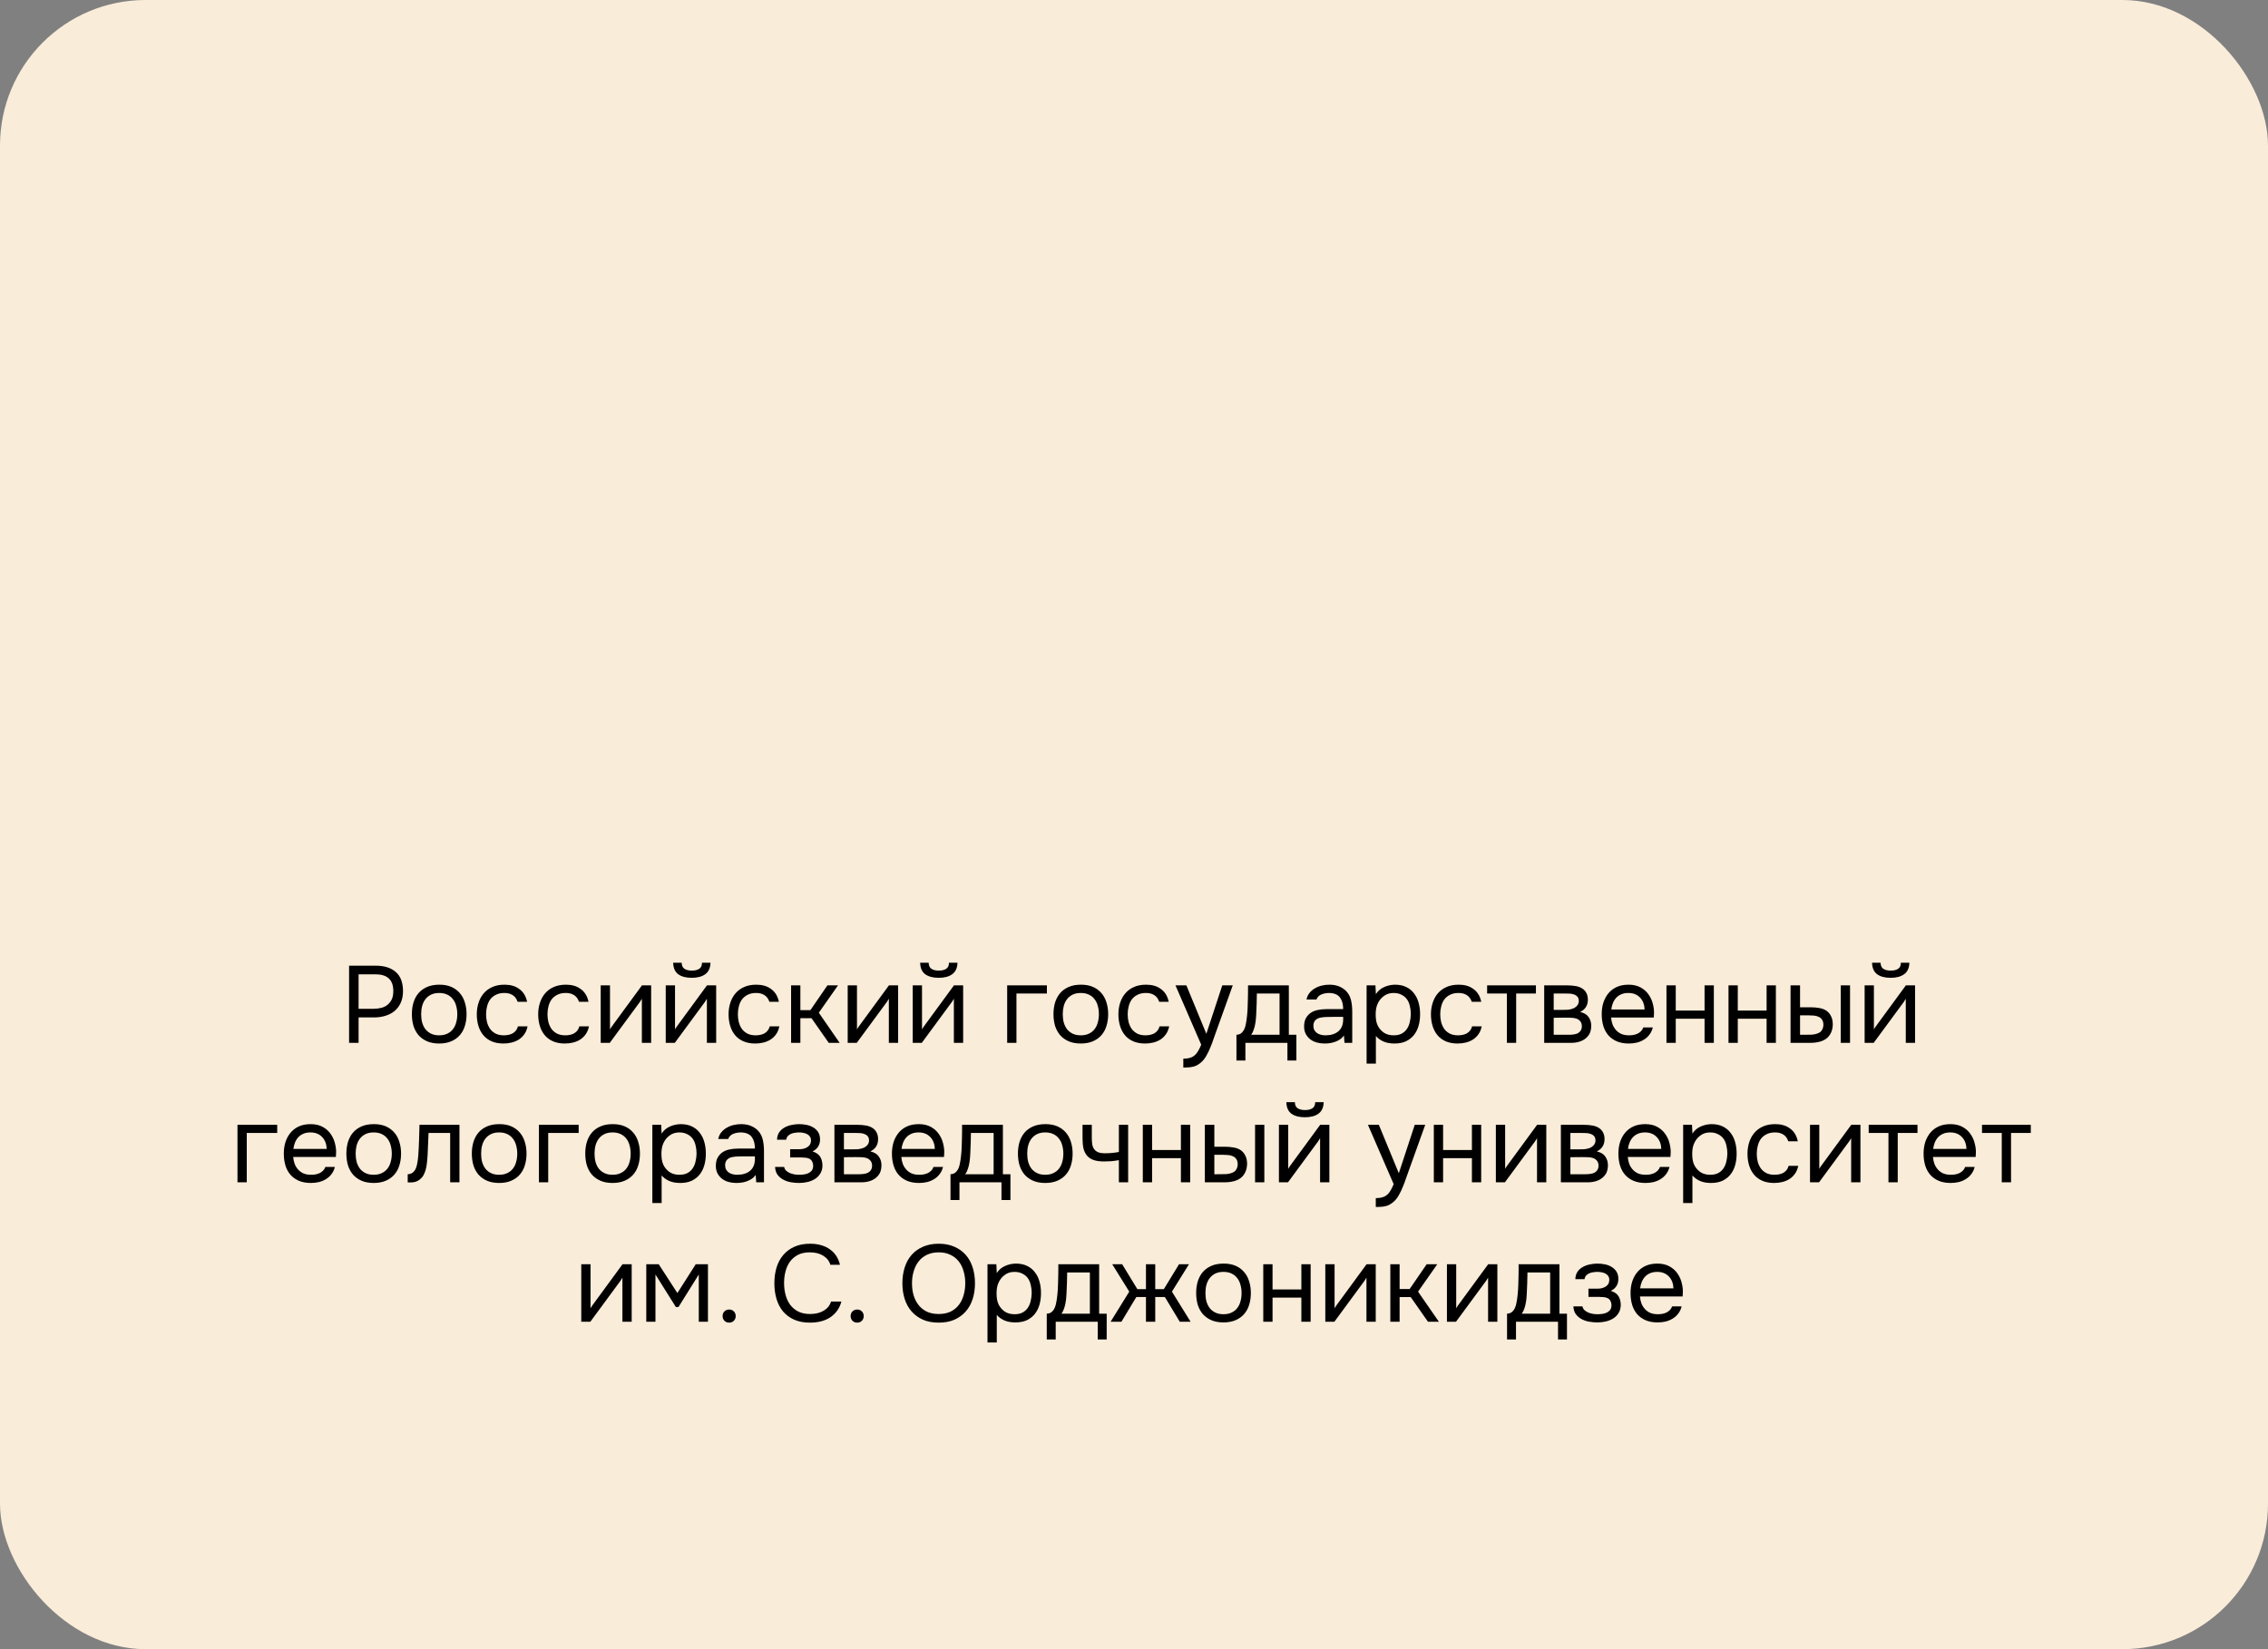<?xml version="1.0" encoding="UTF-8"?> <svg xmlns="http://www.w3.org/2000/svg" width="374" height="272" viewBox="0 0 374 272" fill="none"><rect x="0" y="0" width="374" height="272" fill="#808080" stroke="none"/> <rect width="374" height="272" rx="24" fill="#F9ECD9"></rect> <path d="M57.566 172V159.274H61.976C63.38 159.274 64.478 159.622 65.27 160.318C66.062 161.002 66.458 162.064 66.458 163.504C66.458 164.236 66.326 164.878 66.062 165.43C65.81 165.982 65.456 166.438 65 166.798C64.616 167.11 64.136 167.356 63.56 167.536C62.984 167.716 62.348 167.806 61.652 167.806H59.132V172H57.566ZM59.132 166.384H61.58C62.036 166.384 62.48 166.33 62.912 166.222C63.344 166.102 63.698 165.916 63.974 165.664C64.25 165.424 64.466 165.13 64.622 164.782C64.778 164.434 64.856 163.984 64.856 163.432C64.856 161.608 63.872 160.696 61.904 160.696H59.132V166.384ZM72.456 162.406C73.212 162.406 73.866 162.526 74.418 162.766C74.97 163.006 75.432 163.342 75.804 163.774C76.188 164.206 76.47 164.722 76.65 165.322C76.842 165.91 76.938 166.558 76.938 167.266C76.938 167.974 76.842 168.628 76.65 169.228C76.47 169.816 76.188 170.326 75.804 170.758C75.432 171.178 74.964 171.508 74.4 171.748C73.836 171.988 73.176 172.108 72.42 172.108C71.664 172.108 71.004 171.988 70.44 171.748C69.888 171.508 69.42 171.178 69.036 170.758C68.664 170.326 68.382 169.816 68.19 169.228C68.01 168.628 67.92 167.974 67.92 167.266C67.92 166.558 68.01 165.91 68.19 165.322C68.382 164.722 68.664 164.206 69.036 163.774C69.42 163.342 69.894 163.006 70.458 162.766C71.022 162.526 71.688 162.406 72.456 162.406ZM72.42 170.758C72.936 170.758 73.38 170.668 73.752 170.488C74.136 170.308 74.448 170.062 74.688 169.75C74.94 169.426 75.12 169.054 75.228 168.634C75.348 168.214 75.408 167.758 75.408 167.266C75.408 166.786 75.348 166.336 75.228 165.916C75.12 165.484 74.94 165.112 74.688 164.8C74.448 164.476 74.136 164.224 73.752 164.044C73.38 163.864 72.936 163.774 72.42 163.774C71.904 163.774 71.46 163.864 71.088 164.044C70.716 164.224 70.404 164.476 70.152 164.8C69.912 165.112 69.732 165.484 69.612 165.916C69.504 166.336 69.45 166.786 69.45 167.266C69.45 167.758 69.504 168.214 69.612 168.634C69.732 169.054 69.912 169.426 70.152 169.75C70.404 170.062 70.716 170.308 71.088 170.488C71.46 170.668 71.904 170.758 72.42 170.758ZM83.035 172.108C82.279 172.108 81.625 171.988 81.073 171.748C80.521 171.508 80.065 171.172 79.705 170.74C79.345 170.308 79.075 169.798 78.895 169.21C78.715 168.622 78.625 167.98 78.625 167.284C78.625 166.612 78.721 165.982 78.913 165.394C79.105 164.794 79.387 164.278 79.759 163.846C80.131 163.402 80.599 163.054 81.163 162.802C81.727 162.538 82.411 162.406 83.215 162.406C83.695 162.406 84.121 162.46 84.493 162.568C84.865 162.664 85.213 162.826 85.537 163.054C85.873 163.27 86.161 163.558 86.401 163.918C86.641 164.278 86.815 164.716 86.923 165.232H85.357C85.177 164.704 84.889 164.326 84.493 164.098C84.109 163.87 83.653 163.762 83.125 163.774C82.609 163.774 82.153 163.876 81.757 164.08C81.373 164.272 81.061 164.53 80.821 164.854C80.593 165.178 80.425 165.556 80.317 165.988C80.209 166.408 80.155 166.84 80.155 167.284C80.155 167.752 80.209 168.196 80.317 168.616C80.437 169.036 80.611 169.408 80.839 169.732C81.079 170.044 81.385 170.296 81.757 170.488C82.129 170.668 82.573 170.758 83.089 170.758C83.341 170.758 83.587 170.734 83.827 170.686C84.079 170.638 84.307 170.56 84.511 170.452C84.727 170.332 84.913 170.176 85.069 169.984C85.225 169.792 85.339 169.558 85.411 169.282H86.995C86.899 169.774 86.725 170.2 86.473 170.56C86.233 170.908 85.933 171.202 85.573 171.442C85.213 171.67 84.817 171.838 84.385 171.946C83.953 172.054 83.503 172.108 83.035 172.108ZM93.16 172.108C92.404 172.108 91.75 171.988 91.198 171.748C90.646 171.508 90.19 171.172 89.83 170.74C89.47 170.308 89.2 169.798 89.02 169.21C88.84 168.622 88.75 167.98 88.75 167.284C88.75 166.612 88.846 165.982 89.038 165.394C89.23 164.794 89.512 164.278 89.884 163.846C90.256 163.402 90.724 163.054 91.288 162.802C91.852 162.538 92.536 162.406 93.34 162.406C93.82 162.406 94.246 162.46 94.618 162.568C94.99 162.664 95.338 162.826 95.662 163.054C95.998 163.27 96.286 163.558 96.526 163.918C96.766 164.278 96.94 164.716 97.048 165.232H95.482C95.302 164.704 95.014 164.326 94.618 164.098C94.234 163.87 93.778 163.762 93.25 163.774C92.734 163.774 92.278 163.876 91.882 164.08C91.498 164.272 91.186 164.53 90.946 164.854C90.718 165.178 90.55 165.556 90.442 165.988C90.334 166.408 90.28 166.84 90.28 167.284C90.28 167.752 90.334 168.196 90.442 168.616C90.562 169.036 90.736 169.408 90.964 169.732C91.204 170.044 91.51 170.296 91.882 170.488C92.254 170.668 92.698 170.758 93.214 170.758C93.466 170.758 93.712 170.734 93.952 170.686C94.204 170.638 94.432 170.56 94.636 170.452C94.852 170.332 95.038 170.176 95.194 169.984C95.35 169.792 95.464 169.558 95.536 169.282H97.12C97.024 169.774 96.85 170.2 96.598 170.56C96.358 170.908 96.058 171.202 95.698 171.442C95.338 171.67 94.942 171.838 94.51 171.946C94.078 172.054 93.628 172.108 93.16 172.108ZM100.554 172H99.059V162.514H100.59V169.786C100.674 169.618 100.788 169.438 100.932 169.246C101.076 169.042 101.19 168.886 101.274 168.778L105.864 162.514H107.376V172H105.846V164.728C105.75 164.908 105.642 165.082 105.522 165.25C105.414 165.406 105.312 165.544 105.216 165.664L100.554 172ZM114.084 160.084C114.588 160.084 114.99 159.988 115.29 159.796C115.602 159.604 115.758 159.268 115.758 158.788H117.162C117.138 159.652 116.85 160.282 116.298 160.678C115.758 161.074 115.014 161.272 114.066 161.272C113.118 161.272 112.374 161.074 111.834 160.678C111.306 160.282 111.03 159.652 111.006 158.788H112.41C112.422 159.268 112.578 159.604 112.878 159.796C113.178 159.988 113.58 160.084 114.084 160.084ZM111.276 172H109.782V162.514H111.312V169.786C111.396 169.618 111.51 169.438 111.654 169.246C111.798 169.042 111.912 168.886 111.996 168.778L116.586 162.514H118.098V172H116.568V164.728C116.472 164.908 116.364 165.082 116.244 165.25C116.136 165.406 116.034 165.544 115.938 165.664L111.276 172ZM124.555 172.108C123.799 172.108 123.145 171.988 122.593 171.748C122.041 171.508 121.585 171.172 121.225 170.74C120.865 170.308 120.595 169.798 120.415 169.21C120.235 168.622 120.145 167.98 120.145 167.284C120.145 166.612 120.241 165.982 120.433 165.394C120.625 164.794 120.907 164.278 121.279 163.846C121.651 163.402 122.119 163.054 122.683 162.802C123.247 162.538 123.931 162.406 124.735 162.406C125.215 162.406 125.641 162.46 126.013 162.568C126.385 162.664 126.733 162.826 127.057 163.054C127.393 163.27 127.681 163.558 127.921 163.918C128.161 164.278 128.335 164.716 128.443 165.232H126.877C126.697 164.704 126.409 164.326 126.013 164.098C125.629 163.87 125.173 163.762 124.645 163.774C124.129 163.774 123.673 163.876 123.277 164.08C122.893 164.272 122.581 164.53 122.341 164.854C122.113 165.178 121.945 165.556 121.837 165.988C121.729 166.408 121.675 166.84 121.675 167.284C121.675 167.752 121.729 168.196 121.837 168.616C121.957 169.036 122.131 169.408 122.359 169.732C122.599 170.044 122.905 170.296 123.277 170.488C123.649 170.668 124.093 170.758 124.609 170.758C124.861 170.758 125.107 170.734 125.347 170.686C125.599 170.638 125.827 170.56 126.031 170.452C126.247 170.332 126.433 170.176 126.589 169.984C126.745 169.792 126.859 169.558 126.931 169.282H128.515C128.419 169.774 128.245 170.2 127.993 170.56C127.753 170.908 127.453 171.202 127.093 171.442C126.733 171.67 126.337 171.838 125.905 171.946C125.473 172.054 125.023 172.108 124.555 172.108ZM130.454 172V162.514H131.984V166.6H133.64L136.448 162.514H138.194L135.026 167.032L138.464 172H136.664L133.82 167.932H131.984V172H130.454ZM141.282 172H139.788V162.514H141.318V169.786C141.402 169.618 141.516 169.438 141.66 169.246C141.804 169.042 141.918 168.886 142.002 168.778L146.592 162.514H148.104V172H146.574V164.728C146.478 164.908 146.37 165.082 146.25 165.25C146.142 165.406 146.04 165.544 145.944 165.664L141.282 172ZM154.813 160.084C155.317 160.084 155.719 159.988 156.019 159.796C156.331 159.604 156.487 159.268 156.487 158.788H157.891C157.867 159.652 157.579 160.282 157.027 160.678C156.487 161.074 155.743 161.272 154.795 161.272C153.847 161.272 153.103 161.074 152.563 160.678C152.035 160.282 151.759 159.652 151.735 158.788H153.139C153.151 159.268 153.307 159.604 153.607 159.796C153.907 159.988 154.309 160.084 154.813 160.084ZM152.005 172H150.511V162.514H152.041V169.786C152.125 169.618 152.239 169.438 152.383 169.246C152.527 169.042 152.641 168.886 152.725 168.778L157.315 162.514H158.827V172H157.297V164.728C157.201 164.908 157.093 165.082 156.973 165.25C156.865 165.406 156.763 165.544 156.667 165.664L152.005 172ZM166.085 172V162.514H172.637V163.864H167.615V172H166.085ZM178.259 162.406C179.015 162.406 179.669 162.526 180.221 162.766C180.773 163.006 181.235 163.342 181.607 163.774C181.991 164.206 182.273 164.722 182.453 165.322C182.645 165.91 182.741 166.558 182.741 167.266C182.741 167.974 182.645 168.628 182.453 169.228C182.273 169.816 181.991 170.326 181.607 170.758C181.235 171.178 180.767 171.508 180.203 171.748C179.639 171.988 178.979 172.108 178.223 172.108C177.467 172.108 176.807 171.988 176.243 171.748C175.691 171.508 175.223 171.178 174.839 170.758C174.467 170.326 174.185 169.816 173.993 169.228C173.813 168.628 173.723 167.974 173.723 167.266C173.723 166.558 173.813 165.91 173.993 165.322C174.185 164.722 174.467 164.206 174.839 163.774C175.223 163.342 175.697 163.006 176.261 162.766C176.825 162.526 177.491 162.406 178.259 162.406ZM178.223 170.758C178.739 170.758 179.183 170.668 179.555 170.488C179.939 170.308 180.251 170.062 180.491 169.75C180.743 169.426 180.923 169.054 181.031 168.634C181.151 168.214 181.211 167.758 181.211 167.266C181.211 166.786 181.151 166.336 181.031 165.916C180.923 165.484 180.743 165.112 180.491 164.8C180.251 164.476 179.939 164.224 179.555 164.044C179.183 163.864 178.739 163.774 178.223 163.774C177.707 163.774 177.263 163.864 176.891 164.044C176.519 164.224 176.207 164.476 175.955 164.8C175.715 165.112 175.535 165.484 175.415 165.916C175.307 166.336 175.253 166.786 175.253 167.266C175.253 167.758 175.307 168.214 175.415 168.634C175.535 169.054 175.715 169.426 175.955 169.75C176.207 170.062 176.519 170.308 176.891 170.488C177.263 170.668 177.707 170.758 178.223 170.758ZM188.838 172.108C188.082 172.108 187.428 171.988 186.876 171.748C186.324 171.508 185.868 171.172 185.508 170.74C185.148 170.308 184.878 169.798 184.698 169.21C184.518 168.622 184.428 167.98 184.428 167.284C184.428 166.612 184.524 165.982 184.716 165.394C184.908 164.794 185.19 164.278 185.562 163.846C185.934 163.402 186.402 163.054 186.966 162.802C187.53 162.538 188.214 162.406 189.018 162.406C189.498 162.406 189.924 162.46 190.296 162.568C190.668 162.664 191.016 162.826 191.34 163.054C191.676 163.27 191.964 163.558 192.204 163.918C192.444 164.278 192.618 164.716 192.726 165.232H191.16C190.98 164.704 190.692 164.326 190.296 164.098C189.912 163.87 189.456 163.762 188.928 163.774C188.412 163.774 187.956 163.876 187.56 164.08C187.176 164.272 186.864 164.53 186.624 164.854C186.396 165.178 186.228 165.556 186.12 165.988C186.012 166.408 185.958 166.84 185.958 167.284C185.958 167.752 186.012 168.196 186.12 168.616C186.24 169.036 186.414 169.408 186.642 169.732C186.882 170.044 187.188 170.296 187.56 170.488C187.932 170.668 188.376 170.758 188.892 170.758C189.144 170.758 189.39 170.734 189.63 170.686C189.882 170.638 190.11 170.56 190.314 170.452C190.53 170.332 190.716 170.176 190.872 169.984C191.028 169.792 191.142 169.558 191.214 169.282H192.798C192.702 169.774 192.528 170.2 192.276 170.56C192.036 170.908 191.736 171.202 191.376 171.442C191.016 171.67 190.62 171.838 190.188 171.946C189.756 172.054 189.306 172.108 188.838 172.108ZM201.559 162.514H203.287L200.605 169.984C200.461 170.368 200.305 170.806 200.137 171.298C199.981 171.778 199.801 172.258 199.597 172.738C199.405 173.23 199.183 173.692 198.931 174.124C198.691 174.556 198.421 174.904 198.121 175.168C197.677 175.564 197.251 175.81 196.843 175.906C196.435 176.014 195.973 176.068 195.457 176.068H195.133V174.61C195.565 174.61 195.931 174.562 196.231 174.466C196.531 174.382 196.789 174.244 197.005 174.052C197.233 173.86 197.425 173.62 197.581 173.332C197.749 173.044 197.917 172.702 198.085 172.306L193.837 162.514H195.637L198.931 170.506L201.559 162.514ZM205.784 164.602C205.796 164.254 205.802 163.906 205.802 163.558C205.802 163.21 205.802 162.862 205.802 162.514H212.534V170.668H213.776V174.916H212.3V172H205.37V174.916H203.894V170.668C204.374 170.668 204.752 170.452 205.028 170.02C205.196 169.78 205.328 169.438 205.424 168.994C205.52 168.538 205.592 168.058 205.64 167.554C205.7 167.002 205.736 166.456 205.748 165.916C205.772 165.364 205.784 164.926 205.784 164.602ZM211.004 163.864H207.26C207.248 164.368 207.236 164.932 207.224 165.556C207.212 166.18 207.188 166.762 207.152 167.302C207.14 167.542 207.122 167.806 207.098 168.094C207.074 168.37 207.032 168.658 206.972 168.958C206.924 169.246 206.846 169.54 206.738 169.84C206.642 170.14 206.504 170.416 206.324 170.668H211.004V163.864ZM221.62 170.794C221.416 171.07 221.182 171.292 220.918 171.46C220.654 171.628 220.378 171.76 220.09 171.856C219.814 171.952 219.532 172.018 219.244 172.054C218.968 172.09 218.692 172.108 218.416 172.108C217.972 172.108 217.552 172.054 217.156 171.946C216.76 171.838 216.4 171.664 216.076 171.424C215.764 171.184 215.512 170.884 215.32 170.524C215.14 170.164 215.05 169.756 215.05 169.3C215.05 168.76 215.146 168.31 215.338 167.95C215.542 167.578 215.812 167.278 216.148 167.05C216.484 166.822 216.868 166.666 217.3 166.582C217.744 166.486 218.212 166.438 218.704 166.438H221.494C221.494 165.634 221.32 164.998 220.972 164.53C220.624 164.05 220.036 163.798 219.208 163.774C218.704 163.774 218.26 163.858 217.876 164.026C217.492 164.194 217.228 164.47 217.084 164.854H215.446C215.53 164.422 215.698 164.056 215.95 163.756C216.202 163.444 216.502 163.192 216.85 163C217.198 162.796 217.576 162.646 217.984 162.55C218.392 162.454 218.8 162.406 219.208 162.406C219.916 162.406 220.51 162.526 220.99 162.766C221.482 162.994 221.878 163.3 222.178 163.684C222.478 164.056 222.688 164.512 222.808 165.052C222.928 165.592 222.988 166.198 222.988 166.87V172H221.71L221.62 170.794ZM219.82 167.716C219.532 167.716 219.196 167.722 218.812 167.734C218.44 167.734 218.08 167.77 217.732 167.842C217.384 167.914 217.102 168.064 216.886 168.292C216.682 168.52 216.58 168.82 216.58 169.192C216.58 169.468 216.634 169.702 216.742 169.894C216.85 170.086 216.994 170.248 217.174 170.38C217.366 170.512 217.582 170.608 217.822 170.668C218.062 170.728 218.308 170.758 218.56 170.758C219.46 170.758 220.168 170.542 220.684 170.11C221.212 169.666 221.482 169.024 221.494 168.184V167.716H219.82ZM226.888 175.42H225.358V162.514H226.816L226.888 163.972C227.212 163.456 227.65 163.072 228.202 162.82C228.766 162.556 229.372 162.418 230.02 162.406C230.752 162.406 231.37 162.532 231.874 162.784C232.39 163.024 232.816 163.366 233.152 163.81C233.5 164.242 233.758 164.758 233.926 165.358C234.094 165.946 234.178 166.582 234.178 167.266C234.178 167.962 234.094 168.604 233.926 169.192C233.758 169.78 233.5 170.29 233.152 170.722C232.804 171.154 232.366 171.496 231.838 171.748C231.31 171.988 230.68 172.108 229.948 172.108C229.228 172.108 228.616 171.994 228.112 171.766C227.608 171.538 227.2 171.238 226.888 170.866V175.42ZM229.822 170.758C230.338 170.758 230.77 170.668 231.118 170.488C231.478 170.296 231.766 170.044 231.982 169.732C232.21 169.408 232.372 169.036 232.468 168.616C232.576 168.196 232.636 167.746 232.648 167.266C232.648 166.786 232.594 166.336 232.486 165.916C232.39 165.484 232.228 165.112 232 164.8C231.772 164.488 231.472 164.242 231.1 164.062C230.74 163.87 230.302 163.774 229.786 163.774C229.174 163.774 228.646 163.942 228.202 164.278C227.758 164.602 227.422 165.016 227.194 165.52C227.062 165.796 226.972 166.084 226.924 166.384C226.876 166.672 226.852 166.972 226.852 167.284C226.852 167.644 226.876 167.98 226.924 168.292C226.972 168.592 227.062 168.88 227.194 169.156C227.422 169.612 227.752 169.996 228.184 170.308C228.628 170.608 229.174 170.758 229.822 170.758ZM240.377 172.108C239.621 172.108 238.967 171.988 238.415 171.748C237.863 171.508 237.407 171.172 237.047 170.74C236.687 170.308 236.417 169.798 236.237 169.21C236.057 168.622 235.967 167.98 235.967 167.284C235.967 166.612 236.063 165.982 236.255 165.394C236.447 164.794 236.729 164.278 237.101 163.846C237.473 163.402 237.941 163.054 238.505 162.802C239.069 162.538 239.753 162.406 240.557 162.406C241.037 162.406 241.463 162.46 241.835 162.568C242.207 162.664 242.555 162.826 242.879 163.054C243.215 163.27 243.503 163.558 243.743 163.918C243.983 164.278 244.157 164.716 244.265 165.232H242.699C242.519 164.704 242.231 164.326 241.835 164.098C241.451 163.87 240.995 163.762 240.467 163.774C239.951 163.774 239.495 163.876 239.099 164.08C238.715 164.272 238.403 164.53 238.163 164.854C237.935 165.178 237.767 165.556 237.659 165.988C237.551 166.408 237.497 166.84 237.497 167.284C237.497 167.752 237.551 168.196 237.659 168.616C237.779 169.036 237.953 169.408 238.181 169.732C238.421 170.044 238.727 170.296 239.099 170.488C239.471 170.668 239.915 170.758 240.431 170.758C240.683 170.758 240.929 170.734 241.169 170.686C241.421 170.638 241.649 170.56 241.853 170.452C242.069 170.332 242.255 170.176 242.411 169.984C242.567 169.792 242.681 169.558 242.753 169.282H244.337C244.241 169.774 244.067 170.2 243.815 170.56C243.575 170.908 243.275 171.202 242.915 171.442C242.555 171.67 242.159 171.838 241.727 171.946C241.295 172.054 240.845 172.108 240.377 172.108ZM253.278 162.514V163.864H250.02V172H248.49V163.864H245.232V162.514H253.278ZM254.644 162.514H258.316C258.928 162.514 259.45 162.556 259.882 162.64C260.326 162.724 260.698 162.874 260.998 163.09C261.262 163.27 261.466 163.51 261.61 163.81C261.766 164.11 261.844 164.464 261.844 164.872C261.844 165.82 261.418 166.498 260.566 166.906C261.214 167.05 261.682 167.332 261.97 167.752C262.258 168.172 262.402 168.652 262.402 169.192C262.39 169.696 262.306 170.11 262.15 170.434C261.994 170.746 261.772 171.022 261.484 171.262C261.208 171.49 260.866 171.67 260.458 171.802C260.05 171.934 259.588 172 259.072 172H254.644V162.514ZM256.21 163.864V166.564H257.524C257.824 166.564 258.13 166.558 258.442 166.546C258.754 166.522 259.03 166.468 259.27 166.384C259.57 166.288 259.822 166.132 260.026 165.916C260.23 165.7 260.338 165.442 260.35 165.142C260.35 164.794 260.272 164.542 260.116 164.386C259.972 164.218 259.792 164.098 259.576 164.026C259.36 163.942 259.126 163.894 258.874 163.882C258.622 163.87 258.388 163.864 258.172 163.864H256.21ZM256.21 170.668H258.712C258.988 170.668 259.252 170.65 259.504 170.614C259.768 170.578 259.996 170.512 260.188 170.416C260.38 170.308 260.536 170.164 260.656 169.984C260.776 169.804 260.842 169.576 260.854 169.3C260.854 168.94 260.77 168.658 260.602 168.454C260.434 168.238 260.206 168.082 259.918 167.986C259.678 167.914 259.408 167.872 259.108 167.86C258.808 167.848 258.496 167.842 258.172 167.842L256.21 167.86V170.668ZM265.675 167.824C265.711 168.244 265.795 168.634 265.927 168.994C266.071 169.342 266.263 169.648 266.503 169.912C266.743 170.176 267.037 170.386 267.385 170.542C267.745 170.686 268.159 170.758 268.627 170.758C268.855 170.758 269.089 170.74 269.329 170.704C269.581 170.656 269.815 170.584 270.031 170.488C270.247 170.38 270.439 170.242 270.607 170.074C270.775 169.906 270.901 169.702 270.985 169.462H272.551C272.443 169.918 272.257 170.314 271.993 170.65C271.741 170.986 271.435 171.262 271.075 171.478C270.727 171.694 270.337 171.856 269.905 171.964C269.473 172.06 269.035 172.108 268.591 172.108C267.835 172.108 267.175 171.988 266.611 171.748C266.059 171.508 265.597 171.178 265.225 170.758C264.853 170.326 264.577 169.816 264.397 169.228C264.217 168.628 264.127 167.974 264.127 167.266C264.127 166.558 264.223 165.91 264.415 165.322C264.619 164.722 264.907 164.206 265.279 163.774C265.651 163.342 266.107 163.006 266.647 162.766C267.187 162.526 267.829 162.406 268.573 162.406C269.329 162.406 269.983 162.556 270.535 162.856C271.087 163.156 271.531 163.552 271.867 164.044C272.203 164.524 272.437 165.046 272.569 165.61C272.713 166.174 272.773 166.696 272.749 167.176C272.749 167.284 272.743 167.392 272.731 167.5C272.731 167.608 272.725 167.716 272.713 167.824H265.675ZM271.201 166.492C271.177 165.688 270.925 165.034 270.445 164.53C269.965 164.026 269.323 163.774 268.519 163.774C268.075 163.774 267.685 163.846 267.349 163.99C267.013 164.134 266.731 164.332 266.503 164.584C266.275 164.836 266.095 165.13 265.963 165.466C265.831 165.79 265.747 166.132 265.711 166.492H271.201ZM274.806 172V162.514H276.336V166.672H281.088V162.514H282.618V172H281.088V168.022H276.336V172H274.806ZM285.036 172V162.514H286.566V166.672H291.318V162.514H292.848V172H291.318V168.022H286.566V172H285.036ZM295.267 162.514H296.833V166.132H298.543C299.083 166.132 299.575 166.174 300.019 166.258C300.475 166.33 300.877 166.486 301.225 166.726C301.549 166.966 301.795 167.272 301.963 167.644C302.143 168.004 302.233 168.454 302.233 168.994C302.209 169.534 302.107 169.984 301.927 170.344C301.759 170.692 301.537 170.986 301.261 171.226C300.925 171.502 300.517 171.7 300.037 171.82C299.557 171.94 299.065 172 298.561 172H295.267V162.514ZM303.547 172V162.514H305.077V172H303.547ZM297.337 170.668C297.793 170.668 298.249 170.662 298.705 170.65C299.173 170.626 299.575 170.53 299.911 170.362C300.139 170.266 300.319 170.104 300.451 169.876C300.595 169.636 300.673 169.36 300.685 169.048C300.685 168.676 300.607 168.382 300.451 168.166C300.307 167.95 300.115 167.794 299.875 167.698C299.647 167.59 299.389 167.524 299.101 167.5C298.813 167.476 298.531 167.464 298.255 167.464H296.833V170.668H297.337ZM311.785 160.084C312.289 160.084 312.691 159.988 312.991 159.796C313.303 159.604 313.459 159.268 313.459 158.788H314.863C314.839 159.652 314.551 160.282 313.999 160.678C313.459 161.074 312.715 161.272 311.767 161.272C310.819 161.272 310.075 161.074 309.535 160.678C309.007 160.282 308.731 159.652 308.707 158.788H310.111C310.123 159.268 310.279 159.604 310.579 159.796C310.879 159.988 311.281 160.084 311.785 160.084ZM308.977 172H307.483V162.514H309.013V169.786C309.097 169.618 309.211 169.438 309.355 169.246C309.499 169.042 309.613 168.886 309.697 168.778L314.287 162.514H315.799V172H314.269V164.728C314.173 164.908 314.065 165.082 313.945 165.25C313.837 165.406 313.735 165.544 313.639 165.664L308.977 172ZM39.162 195V185.514H45.714V186.864H40.692V195H39.162ZM48.348 190.824C48.384 191.244 48.468 191.634 48.6 191.994C48.744 192.342 48.936 192.648 49.176 192.912C49.416 193.176 49.71 193.386 50.058 193.542C50.418 193.686 50.832 193.758 51.3 193.758C51.528 193.758 51.762 193.74 52.002 193.704C52.254 193.656 52.488 193.584 52.704 193.488C52.92 193.38 53.112 193.242 53.28 193.074C53.448 192.906 53.574 192.702 53.658 192.462H55.224C55.116 192.918 54.93 193.314 54.666 193.65C54.414 193.986 54.108 194.262 53.748 194.478C53.4 194.694 53.01 194.856 52.578 194.964C52.146 195.06 51.708 195.108 51.264 195.108C50.508 195.108 49.848 194.988 49.284 194.748C48.732 194.508 48.27 194.178 47.898 193.758C47.526 193.326 47.25 192.816 47.07 192.228C46.89 191.628 46.8 190.974 46.8 190.266C46.8 189.558 46.896 188.91 47.088 188.322C47.292 187.722 47.58 187.206 47.952 186.774C48.324 186.342 48.78 186.006 49.32 185.766C49.86 185.526 50.502 185.406 51.246 185.406C52.002 185.406 52.656 185.556 53.208 185.856C53.76 186.156 54.204 186.552 54.54 187.044C54.876 187.524 55.11 188.046 55.242 188.61C55.386 189.174 55.446 189.696 55.422 190.176C55.422 190.284 55.416 190.392 55.404 190.5C55.404 190.608 55.398 190.716 55.386 190.824H48.348ZM53.874 189.492C53.85 188.688 53.598 188.034 53.118 187.53C52.638 187.026 51.996 186.774 51.192 186.774C50.748 186.774 50.358 186.846 50.022 186.99C49.686 187.134 49.404 187.332 49.176 187.584C48.948 187.836 48.768 188.13 48.636 188.466C48.504 188.79 48.42 189.132 48.384 189.492H53.874ZM61.654 185.406C62.41 185.406 63.065 185.526 63.617 185.766C64.168 186.006 64.63 186.342 65.002 186.774C65.386 187.206 65.668 187.722 65.849 188.322C66.04 188.91 66.136 189.558 66.136 190.266C66.136 190.974 66.04 191.628 65.849 192.228C65.668 192.816 65.386 193.326 65.002 193.758C64.63 194.178 64.162 194.508 63.599 194.748C63.035 194.988 62.374 195.108 61.618 195.108C60.862 195.108 60.203 194.988 59.639 194.748C59.087 194.508 58.618 194.178 58.234 193.758C57.862 193.326 57.581 192.816 57.389 192.228C57.209 191.628 57.118 190.974 57.118 190.266C57.118 189.558 57.209 188.91 57.389 188.322C57.581 187.722 57.862 187.206 58.234 186.774C58.618 186.342 59.093 186.006 59.657 185.766C60.221 185.526 60.886 185.406 61.654 185.406ZM61.618 193.758C62.135 193.758 62.578 193.668 62.95 193.488C63.334 193.308 63.647 193.062 63.886 192.75C64.138 192.426 64.319 192.054 64.427 191.634C64.546 191.214 64.606 190.758 64.606 190.266C64.606 189.786 64.546 189.336 64.427 188.916C64.319 188.484 64.138 188.112 63.886 187.8C63.647 187.476 63.334 187.224 62.95 187.044C62.578 186.864 62.135 186.774 61.618 186.774C61.102 186.774 60.658 186.864 60.286 187.044C59.914 187.224 59.602 187.476 59.35 187.8C59.111 188.112 58.931 188.484 58.81 188.916C58.703 189.336 58.648 189.786 58.648 190.266C58.648 190.758 58.703 191.214 58.81 191.634C58.931 192.054 59.111 192.426 59.35 192.75C59.602 193.062 59.914 193.308 60.286 193.488C60.658 193.668 61.102 193.758 61.618 193.758ZM68.978 190.554C69.038 189.69 69.08 188.85 69.104 188.034C69.14 187.218 69.164 186.378 69.176 185.514H75.764V195H74.234V186.864H70.67L70.508 190.59C70.484 191.07 70.43 191.61 70.346 192.21C70.262 192.81 70.088 193.356 69.824 193.848C69.62 194.196 69.344 194.478 68.996 194.694C68.648 194.91 68.246 195.018 67.79 195.018H67.232V193.668C67.712 193.668 68.096 193.464 68.384 193.056C68.552 192.816 68.684 192.468 68.78 192.012C68.876 191.556 68.942 191.07 68.978 190.554ZM82.344 185.406C83.1 185.406 83.754 185.526 84.306 185.766C84.858 186.006 85.32 186.342 85.692 186.774C86.076 187.206 86.358 187.722 86.538 188.322C86.73 188.91 86.826 189.558 86.826 190.266C86.826 190.974 86.73 191.628 86.538 192.228C86.358 192.816 86.076 193.326 85.692 193.758C85.32 194.178 84.852 194.508 84.288 194.748C83.724 194.988 83.064 195.108 82.308 195.108C81.552 195.108 80.892 194.988 80.328 194.748C79.776 194.508 79.308 194.178 78.924 193.758C78.552 193.326 78.27 192.816 78.078 192.228C77.898 191.628 77.808 190.974 77.808 190.266C77.808 189.558 77.898 188.91 78.078 188.322C78.27 187.722 78.552 187.206 78.924 186.774C79.308 186.342 79.782 186.006 80.346 185.766C80.91 185.526 81.576 185.406 82.344 185.406ZM82.308 193.758C82.824 193.758 83.268 193.668 83.64 193.488C84.024 193.308 84.336 193.062 84.576 192.75C84.828 192.426 85.008 192.054 85.116 191.634C85.236 191.214 85.296 190.758 85.296 190.266C85.296 189.786 85.236 189.336 85.116 188.916C85.008 188.484 84.828 188.112 84.576 187.8C84.336 187.476 84.024 187.224 83.64 187.044C83.268 186.864 82.824 186.774 82.308 186.774C81.792 186.774 81.348 186.864 80.976 187.044C80.604 187.224 80.292 187.476 80.04 187.8C79.8 188.112 79.62 188.484 79.5 188.916C79.392 189.336 79.338 189.786 79.338 190.266C79.338 190.758 79.392 191.214 79.5 191.634C79.62 192.054 79.8 192.426 80.04 192.75C80.292 193.062 80.604 193.308 80.976 193.488C81.348 193.668 81.792 193.758 82.308 193.758ZM88.873 195V185.514H95.425V186.864H90.403V195H88.873ZM101.047 185.406C101.803 185.406 102.457 185.526 103.009 185.766C103.561 186.006 104.023 186.342 104.395 186.774C104.779 187.206 105.061 187.722 105.241 188.322C105.433 188.91 105.529 189.558 105.529 190.266C105.529 190.974 105.433 191.628 105.241 192.228C105.061 192.816 104.779 193.326 104.395 193.758C104.023 194.178 103.555 194.508 102.991 194.748C102.427 194.988 101.767 195.108 101.011 195.108C100.255 195.108 99.595 194.988 99.031 194.748C98.479 194.508 98.011 194.178 97.627 193.758C97.255 193.326 96.973 192.816 96.781 192.228C96.601 191.628 96.511 190.974 96.511 190.266C96.511 189.558 96.601 188.91 96.781 188.322C96.973 187.722 97.255 187.206 97.627 186.774C98.011 186.342 98.485 186.006 99.049 185.766C99.613 185.526 100.279 185.406 101.047 185.406ZM101.011 193.758C101.527 193.758 101.971 193.668 102.343 193.488C102.727 193.308 103.039 193.062 103.279 192.75C103.531 192.426 103.711 192.054 103.819 191.634C103.939 191.214 103.999 190.758 103.999 190.266C103.999 189.786 103.939 189.336 103.819 188.916C103.711 188.484 103.531 188.112 103.279 187.8C103.039 187.476 102.727 187.224 102.343 187.044C101.971 186.864 101.527 186.774 101.011 186.774C100.495 186.774 100.051 186.864 99.679 187.044C99.307 187.224 98.995 187.476 98.743 187.8C98.503 188.112 98.323 188.484 98.203 188.916C98.095 189.336 98.041 189.786 98.041 190.266C98.041 190.758 98.095 191.214 98.203 191.634C98.323 192.054 98.503 192.426 98.743 192.75C98.995 193.062 99.307 193.308 99.679 193.488C100.051 193.668 100.495 193.758 101.011 193.758ZM109.106 198.42H107.576V185.514H109.034L109.106 186.972C109.43 186.456 109.868 186.072 110.42 185.82C110.984 185.556 111.59 185.418 112.238 185.406C112.97 185.406 113.588 185.532 114.092 185.784C114.608 186.024 115.034 186.366 115.37 186.81C115.718 187.242 115.976 187.758 116.144 188.358C116.312 188.946 116.396 189.582 116.396 190.266C116.396 190.962 116.312 191.604 116.144 192.192C115.976 192.78 115.718 193.29 115.37 193.722C115.022 194.154 114.584 194.496 114.056 194.748C113.528 194.988 112.898 195.108 112.166 195.108C111.446 195.108 110.834 194.994 110.33 194.766C109.826 194.538 109.418 194.238 109.106 193.866V198.42ZM112.04 193.758C112.556 193.758 112.988 193.668 113.336 193.488C113.696 193.296 113.984 193.044 114.2 192.732C114.428 192.408 114.59 192.036 114.686 191.616C114.794 191.196 114.854 190.746 114.866 190.266C114.866 189.786 114.812 189.336 114.704 188.916C114.608 188.484 114.446 188.112 114.218 187.8C113.99 187.488 113.69 187.242 113.318 187.062C112.958 186.87 112.52 186.774 112.004 186.774C111.392 186.774 110.864 186.942 110.42 187.278C109.976 187.602 109.64 188.016 109.412 188.52C109.28 188.796 109.19 189.084 109.142 189.384C109.094 189.672 109.07 189.972 109.07 190.284C109.07 190.644 109.094 190.98 109.142 191.292C109.19 191.592 109.28 191.88 109.412 192.156C109.64 192.612 109.97 192.996 110.402 193.308C110.846 193.608 111.392 193.758 112.04 193.758ZM124.615 193.794C124.411 194.07 124.177 194.292 123.913 194.46C123.649 194.628 123.373 194.76 123.085 194.856C122.809 194.952 122.527 195.018 122.239 195.054C121.963 195.09 121.687 195.108 121.411 195.108C120.967 195.108 120.547 195.054 120.151 194.946C119.755 194.838 119.395 194.664 119.071 194.424C118.759 194.184 118.507 193.884 118.315 193.524C118.135 193.164 118.045 192.756 118.045 192.3C118.045 191.76 118.141 191.31 118.333 190.95C118.537 190.578 118.807 190.278 119.143 190.05C119.479 189.822 119.863 189.666 120.295 189.582C120.739 189.486 121.207 189.438 121.699 189.438H124.489C124.489 188.634 124.315 187.998 123.967 187.53C123.619 187.05 123.031 186.798 122.203 186.774C121.699 186.774 121.255 186.858 120.871 187.026C120.487 187.194 120.223 187.47 120.079 187.854H118.441C118.525 187.422 118.693 187.056 118.945 186.756C119.197 186.444 119.497 186.192 119.845 186C120.193 185.796 120.571 185.646 120.979 185.55C121.387 185.454 121.795 185.406 122.203 185.406C122.911 185.406 123.505 185.526 123.985 185.766C124.477 185.994 124.873 186.3 125.173 186.684C125.473 187.056 125.683 187.512 125.803 188.052C125.923 188.592 125.983 189.198 125.983 189.87V195H124.705L124.615 193.794ZM122.815 190.716C122.527 190.716 122.191 190.722 121.807 190.734C121.435 190.734 121.075 190.77 120.727 190.842C120.379 190.914 120.097 191.064 119.881 191.292C119.677 191.52 119.575 191.82 119.575 192.192C119.575 192.468 119.629 192.702 119.737 192.894C119.845 193.086 119.989 193.248 120.169 193.38C120.361 193.512 120.577 193.608 120.817 193.668C121.057 193.728 121.303 193.758 121.555 193.758C122.455 193.758 123.163 193.542 123.679 193.11C124.207 192.666 124.477 192.024 124.489 191.184V190.716H122.815ZM133.987 189.906C134.599 190.098 135.025 190.398 135.265 190.806C135.505 191.214 135.625 191.7 135.625 192.264C135.613 192.768 135.493 193.2 135.265 193.56C135.049 193.92 134.761 194.214 134.401 194.442C134.041 194.67 133.633 194.838 133.177 194.946C132.721 195.054 132.253 195.108 131.773 195.108C131.317 195.108 130.855 195.066 130.387 194.982C129.931 194.898 129.517 194.754 129.145 194.55C128.773 194.346 128.461 194.076 128.209 193.74C127.969 193.404 127.837 192.978 127.813 192.462H129.307C129.355 192.714 129.469 192.924 129.649 193.092C129.829 193.248 130.039 193.38 130.279 193.488C130.531 193.584 130.789 193.656 131.053 193.704C131.329 193.74 131.575 193.758 131.791 193.758C132.043 193.758 132.301 193.74 132.565 193.704C132.841 193.668 133.093 193.596 133.321 193.488C133.549 193.38 133.735 193.23 133.879 193.038C134.023 192.834 134.095 192.576 134.095 192.264C134.095 192.012 134.041 191.784 133.933 191.58C133.825 191.364 133.657 191.202 133.429 191.094C133.225 190.998 132.991 190.944 132.727 190.932C132.463 190.908 132.217 190.896 131.989 190.896H130.297V189.546H131.683C131.911 189.546 132.145 189.528 132.385 189.492C132.625 189.444 132.841 189.366 133.033 189.258C133.237 189.15 133.399 189.012 133.519 188.844C133.651 188.664 133.723 188.412 133.735 188.088C133.735 187.836 133.675 187.626 133.555 187.458C133.447 187.29 133.297 187.158 133.105 187.062C132.925 186.954 132.715 186.882 132.475 186.846C132.247 186.798 132.019 186.774 131.791 186.774C131.575 186.774 131.347 186.792 131.107 186.828C130.867 186.852 130.645 186.912 130.441 187.008C130.237 187.092 130.063 187.212 129.919 187.368C129.775 187.524 129.685 187.728 129.649 187.98H128.137C128.149 187.5 128.263 187.098 128.479 186.774C128.707 186.438 128.995 186.174 129.343 185.982C129.691 185.778 130.075 185.634 130.495 185.55C130.927 185.454 131.353 185.406 131.773 185.406C132.193 185.406 132.607 185.448 133.015 185.532C133.435 185.616 133.807 185.76 134.131 185.964C134.455 186.156 134.719 186.414 134.923 186.738C135.127 187.062 135.229 187.464 135.229 187.944C135.229 188.376 135.127 188.76 134.923 189.096C134.719 189.432 134.407 189.702 133.987 189.906ZM137.6 185.514H141.272C141.884 185.514 142.406 185.556 142.838 185.64C143.282 185.724 143.654 185.874 143.954 186.09C144.218 186.27 144.422 186.51 144.566 186.81C144.722 187.11 144.8 187.464 144.8 187.872C144.8 188.82 144.374 189.498 143.522 189.906C144.17 190.05 144.638 190.332 144.926 190.752C145.214 191.172 145.358 191.652 145.358 192.192C145.346 192.696 145.262 193.11 145.106 193.434C144.95 193.746 144.728 194.022 144.44 194.262C144.164 194.49 143.822 194.67 143.414 194.802C143.006 194.934 142.544 195 142.028 195H137.6V185.514ZM139.166 186.864V189.564H140.48C140.78 189.564 141.086 189.558 141.398 189.546C141.71 189.522 141.986 189.468 142.226 189.384C142.526 189.288 142.778 189.132 142.982 188.916C143.186 188.7 143.294 188.442 143.306 188.142C143.306 187.794 143.228 187.542 143.072 187.386C142.928 187.218 142.748 187.098 142.532 187.026C142.316 186.942 142.082 186.894 141.83 186.882C141.578 186.87 141.344 186.864 141.128 186.864H139.166ZM139.166 193.668H141.668C141.944 193.668 142.208 193.65 142.46 193.614C142.724 193.578 142.952 193.512 143.144 193.416C143.336 193.308 143.492 193.164 143.612 192.984C143.732 192.804 143.798 192.576 143.81 192.3C143.81 191.94 143.726 191.658 143.558 191.454C143.39 191.238 143.162 191.082 142.874 190.986C142.634 190.914 142.364 190.872 142.064 190.86C141.764 190.848 141.452 190.842 141.128 190.842L139.166 190.86V193.668ZM148.631 190.824C148.667 191.244 148.751 191.634 148.883 191.994C149.027 192.342 149.219 192.648 149.459 192.912C149.699 193.176 149.993 193.386 150.341 193.542C150.701 193.686 151.115 193.758 151.583 193.758C151.811 193.758 152.045 193.74 152.285 193.704C152.537 193.656 152.771 193.584 152.987 193.488C153.203 193.38 153.395 193.242 153.563 193.074C153.731 192.906 153.857 192.702 153.941 192.462H155.507C155.399 192.918 155.213 193.314 154.949 193.65C154.697 193.986 154.391 194.262 154.031 194.478C153.683 194.694 153.293 194.856 152.861 194.964C152.429 195.06 151.991 195.108 151.547 195.108C150.791 195.108 150.131 194.988 149.567 194.748C149.015 194.508 148.553 194.178 148.181 193.758C147.809 193.326 147.533 192.816 147.353 192.228C147.173 191.628 147.083 190.974 147.083 190.266C147.083 189.558 147.179 188.91 147.371 188.322C147.575 187.722 147.863 187.206 148.235 186.774C148.607 186.342 149.063 186.006 149.603 185.766C150.143 185.526 150.785 185.406 151.529 185.406C152.285 185.406 152.939 185.556 153.491 185.856C154.043 186.156 154.487 186.552 154.823 187.044C155.159 187.524 155.393 188.046 155.525 188.61C155.669 189.174 155.729 189.696 155.705 190.176C155.705 190.284 155.699 190.392 155.687 190.5C155.687 190.608 155.681 190.716 155.669 190.824H148.631ZM154.157 189.492C154.133 188.688 153.881 188.034 153.401 187.53C152.921 187.026 152.279 186.774 151.475 186.774C151.031 186.774 150.641 186.846 150.305 186.99C149.969 187.134 149.687 187.332 149.459 187.584C149.231 187.836 149.051 188.13 148.919 188.466C148.787 188.79 148.703 189.132 148.667 189.492H154.157ZM158.631 187.602C158.643 187.254 158.649 186.906 158.649 186.558C158.649 186.21 158.649 185.862 158.649 185.514H165.381V193.668H166.623V197.916H165.147V195H158.217V197.916H156.741V193.668C157.221 193.668 157.599 193.452 157.875 193.02C158.043 192.78 158.175 192.438 158.271 191.994C158.367 191.538 158.439 191.058 158.487 190.554C158.547 190.002 158.583 189.456 158.595 188.916C158.619 188.364 158.631 187.926 158.631 187.602ZM163.851 186.864H160.107C160.095 187.368 160.083 187.932 160.071 188.556C160.059 189.18 160.035 189.762 159.999 190.302C159.987 190.542 159.969 190.806 159.945 191.094C159.921 191.37 159.879 191.658 159.819 191.958C159.771 192.246 159.693 192.54 159.585 192.84C159.489 193.14 159.351 193.416 159.171 193.668H163.851V186.864ZM172.397 185.406C173.153 185.406 173.807 185.526 174.359 185.766C174.911 186.006 175.373 186.342 175.745 186.774C176.129 187.206 176.411 187.722 176.591 188.322C176.783 188.91 176.879 189.558 176.879 190.266C176.879 190.974 176.783 191.628 176.591 192.228C176.411 192.816 176.129 193.326 175.745 193.758C175.373 194.178 174.905 194.508 174.341 194.748C173.777 194.988 173.117 195.108 172.361 195.108C171.605 195.108 170.945 194.988 170.381 194.748C169.829 194.508 169.361 194.178 168.977 193.758C168.605 193.326 168.323 192.816 168.131 192.228C167.951 191.628 167.861 190.974 167.861 190.266C167.861 189.558 167.951 188.91 168.131 188.322C168.323 187.722 168.605 187.206 168.977 186.774C169.361 186.342 169.835 186.006 170.399 185.766C170.963 185.526 171.629 185.406 172.397 185.406ZM172.361 193.758C172.877 193.758 173.321 193.668 173.693 193.488C174.077 193.308 174.389 193.062 174.629 192.75C174.881 192.426 175.061 192.054 175.169 191.634C175.289 191.214 175.349 190.758 175.349 190.266C175.349 189.786 175.289 189.336 175.169 188.916C175.061 188.484 174.881 188.112 174.629 187.8C174.389 187.476 174.077 187.224 173.693 187.044C173.321 186.864 172.877 186.774 172.361 186.774C171.845 186.774 171.401 186.864 171.029 187.044C170.657 187.224 170.345 187.476 170.093 187.8C169.853 188.112 169.673 188.484 169.553 188.916C169.445 189.336 169.391 189.786 169.391 190.266C169.391 190.758 169.445 191.214 169.553 191.634C169.673 192.054 169.853 192.426 170.093 192.75C170.345 193.062 170.657 193.308 171.029 193.488C171.401 193.668 171.845 193.758 172.361 193.758ZM178.512 185.514H180.042V187.638C180.042 188.058 180.066 188.43 180.114 188.754C180.174 189.066 180.282 189.33 180.438 189.546C180.594 189.762 180.816 189.93 181.104 190.05C181.392 190.158 181.77 190.212 182.238 190.212C182.598 190.212 182.976 190.194 183.372 190.158C183.78 190.122 184.158 190.068 184.506 189.996V185.514H186.036V195H184.506V191.346C184.05 191.43 183.606 191.49 183.174 191.526C182.754 191.55 182.376 191.562 182.04 191.562C181.368 191.562 180.804 191.484 180.348 191.328C179.904 191.172 179.544 190.938 179.268 190.626C178.992 190.302 178.794 189.906 178.674 189.438C178.566 188.958 178.512 188.394 178.512 187.746V185.514ZM188.453 195V185.514H189.983V189.672H194.735V185.514H196.265V195H194.735V191.022H189.983V195H188.453ZM198.684 185.514H200.25V189.132H201.96C202.5 189.132 202.992 189.174 203.436 189.258C203.892 189.33 204.294 189.486 204.642 189.726C204.966 189.966 205.212 190.272 205.38 190.644C205.56 191.004 205.65 191.454 205.65 191.994C205.626 192.534 205.524 192.984 205.344 193.344C205.176 193.692 204.954 193.986 204.678 194.226C204.342 194.502 203.934 194.7 203.454 194.82C202.974 194.94 202.482 195 201.978 195H198.684V185.514ZM206.964 195V185.514H208.494V195H206.964ZM200.754 193.668C201.21 193.668 201.666 193.662 202.122 193.65C202.59 193.626 202.992 193.53 203.328 193.362C203.556 193.266 203.736 193.104 203.868 192.876C204.012 192.636 204.09 192.36 204.102 192.048C204.102 191.676 204.024 191.382 203.868 191.166C203.724 190.95 203.532 190.794 203.292 190.698C203.064 190.59 202.806 190.524 202.518 190.5C202.23 190.476 201.948 190.464 201.672 190.464H200.25V193.668H200.754ZM215.202 183.084C215.706 183.084 216.108 182.988 216.408 182.796C216.72 182.604 216.876 182.268 216.876 181.788H218.28C218.256 182.652 217.968 183.282 217.416 183.678C216.876 184.074 216.132 184.272 215.184 184.272C214.236 184.272 213.492 184.074 212.952 183.678C212.424 183.282 212.148 182.652 212.124 181.788H213.528C213.54 182.268 213.696 182.604 213.996 182.796C214.296 182.988 214.698 183.084 215.202 183.084ZM212.394 195H210.9V185.514H212.43V192.786C212.514 192.618 212.628 192.438 212.772 192.246C212.916 192.042 213.03 191.886 213.114 191.778L217.704 185.514H219.216V195H217.686V187.728C217.59 187.908 217.482 188.082 217.362 188.25C217.254 188.406 217.152 188.544 217.056 188.664L212.394 195ZM233.297 185.514H235.025L232.343 192.984C232.199 193.368 232.043 193.806 231.875 194.298C231.719 194.778 231.539 195.258 231.335 195.738C231.143 196.23 230.921 196.692 230.669 197.124C230.429 197.556 230.159 197.904 229.859 198.168C229.415 198.564 228.989 198.81 228.581 198.906C228.173 199.014 227.711 199.068 227.195 199.068H226.871V197.61C227.303 197.61 227.669 197.562 227.969 197.466C228.269 197.382 228.527 197.244 228.743 197.052C228.971 196.86 229.163 196.62 229.319 196.332C229.487 196.044 229.655 195.702 229.823 195.306L225.575 185.514H227.375L230.669 193.506L233.297 185.514ZM236.441 195V185.514H237.971V189.672H242.723V185.514H244.253V195H242.723V191.022H237.971V195H236.441ZM248.166 195H246.672V185.514H248.202V192.786C248.286 192.618 248.4 192.438 248.544 192.246C248.688 192.042 248.802 191.886 248.886 191.778L253.476 185.514H254.988V195H253.458V187.728C253.362 187.908 253.254 188.082 253.134 188.25C253.026 188.406 252.924 188.544 252.828 188.664L248.166 195ZM257.394 185.514H261.066C261.678 185.514 262.2 185.556 262.632 185.64C263.076 185.724 263.448 185.874 263.748 186.09C264.012 186.27 264.216 186.51 264.36 186.81C264.516 187.11 264.594 187.464 264.594 187.872C264.594 188.82 264.168 189.498 263.316 189.906C263.964 190.05 264.432 190.332 264.72 190.752C265.008 191.172 265.152 191.652 265.152 192.192C265.14 192.696 265.056 193.11 264.9 193.434C264.744 193.746 264.522 194.022 264.234 194.262C263.958 194.49 263.616 194.67 263.208 194.802C262.8 194.934 262.338 195 261.822 195H257.394V185.514ZM258.96 186.864V189.564H260.274C260.574 189.564 260.88 189.558 261.192 189.546C261.504 189.522 261.78 189.468 262.02 189.384C262.32 189.288 262.572 189.132 262.776 188.916C262.98 188.7 263.088 188.442 263.1 188.142C263.1 187.794 263.022 187.542 262.866 187.386C262.722 187.218 262.542 187.098 262.326 187.026C262.11 186.942 261.876 186.894 261.624 186.882C261.372 186.87 261.138 186.864 260.922 186.864H258.96ZM258.96 193.668H261.462C261.738 193.668 262.002 193.65 262.254 193.614C262.518 193.578 262.746 193.512 262.938 193.416C263.13 193.308 263.286 193.164 263.406 192.984C263.526 192.804 263.592 192.576 263.604 192.3C263.604 191.94 263.52 191.658 263.352 191.454C263.184 191.238 262.956 191.082 262.668 190.986C262.428 190.914 262.158 190.872 261.858 190.86C261.558 190.848 261.246 190.842 260.922 190.842L258.96 190.86V193.668ZM268.426 190.824C268.462 191.244 268.546 191.634 268.678 191.994C268.822 192.342 269.014 192.648 269.254 192.912C269.494 193.176 269.788 193.386 270.136 193.542C270.496 193.686 270.91 193.758 271.378 193.758C271.606 193.758 271.84 193.74 272.08 193.704C272.332 193.656 272.566 193.584 272.782 193.488C272.998 193.38 273.19 193.242 273.358 193.074C273.526 192.906 273.652 192.702 273.736 192.462H275.302C275.194 192.918 275.008 193.314 274.744 193.65C274.492 193.986 274.186 194.262 273.826 194.478C273.478 194.694 273.088 194.856 272.656 194.964C272.224 195.06 271.786 195.108 271.342 195.108C270.586 195.108 269.926 194.988 269.362 194.748C268.81 194.508 268.348 194.178 267.976 193.758C267.604 193.326 267.328 192.816 267.148 192.228C266.968 191.628 266.878 190.974 266.878 190.266C266.878 189.558 266.974 188.91 267.166 188.322C267.37 187.722 267.658 187.206 268.03 186.774C268.402 186.342 268.858 186.006 269.398 185.766C269.938 185.526 270.58 185.406 271.324 185.406C272.08 185.406 272.734 185.556 273.286 185.856C273.838 186.156 274.282 186.552 274.618 187.044C274.954 187.524 275.188 188.046 275.32 188.61C275.464 189.174 275.524 189.696 275.5 190.176C275.5 190.284 275.494 190.392 275.482 190.5C275.482 190.608 275.476 190.716 275.464 190.824H268.426ZM273.952 189.492C273.928 188.688 273.676 188.034 273.196 187.53C272.716 187.026 272.074 186.774 271.27 186.774C270.826 186.774 270.436 186.846 270.1 186.99C269.764 187.134 269.482 187.332 269.254 187.584C269.026 187.836 268.846 188.13 268.714 188.466C268.582 188.79 268.498 189.132 268.462 189.492H273.952ZM279.087 198.42H277.557V185.514H279.015L279.087 186.972C279.411 186.456 279.849 186.072 280.401 185.82C280.965 185.556 281.571 185.418 282.219 185.406C282.951 185.406 283.569 185.532 284.073 185.784C284.589 186.024 285.015 186.366 285.351 186.81C285.699 187.242 285.957 187.758 286.125 188.358C286.293 188.946 286.377 189.582 286.377 190.266C286.377 190.962 286.293 191.604 286.125 192.192C285.957 192.78 285.699 193.29 285.351 193.722C285.003 194.154 284.565 194.496 284.037 194.748C283.509 194.988 282.879 195.108 282.147 195.108C281.427 195.108 280.815 194.994 280.311 194.766C279.807 194.538 279.399 194.238 279.087 193.866V198.42ZM282.021 193.758C282.537 193.758 282.969 193.668 283.317 193.488C283.677 193.296 283.965 193.044 284.181 192.732C284.409 192.408 284.571 192.036 284.667 191.616C284.775 191.196 284.835 190.746 284.847 190.266C284.847 189.786 284.793 189.336 284.685 188.916C284.589 188.484 284.427 188.112 284.199 187.8C283.971 187.488 283.671 187.242 283.299 187.062C282.939 186.87 282.501 186.774 281.985 186.774C281.373 186.774 280.845 186.942 280.401 187.278C279.957 187.602 279.621 188.016 279.393 188.52C279.261 188.796 279.171 189.084 279.123 189.384C279.075 189.672 279.051 189.972 279.051 190.284C279.051 190.644 279.075 190.98 279.123 191.292C279.171 191.592 279.261 191.88 279.393 192.156C279.621 192.612 279.951 192.996 280.383 193.308C280.827 193.608 281.373 193.758 282.021 193.758ZM292.575 195.108C291.819 195.108 291.165 194.988 290.613 194.748C290.061 194.508 289.605 194.172 289.245 193.74C288.885 193.308 288.615 192.798 288.435 192.21C288.255 191.622 288.165 190.98 288.165 190.284C288.165 189.612 288.261 188.982 288.453 188.394C288.645 187.794 288.927 187.278 289.299 186.846C289.671 186.402 290.139 186.054 290.703 185.802C291.267 185.538 291.951 185.406 292.755 185.406C293.235 185.406 293.661 185.46 294.033 185.568C294.405 185.664 294.753 185.826 295.077 186.054C295.413 186.27 295.701 186.558 295.941 186.918C296.181 187.278 296.355 187.716 296.463 188.232H294.897C294.717 187.704 294.429 187.326 294.033 187.098C293.649 186.87 293.193 186.762 292.665 186.774C292.149 186.774 291.693 186.876 291.297 187.08C290.913 187.272 290.601 187.53 290.361 187.854C290.133 188.178 289.965 188.556 289.857 188.988C289.749 189.408 289.695 189.84 289.695 190.284C289.695 190.752 289.749 191.196 289.857 191.616C289.977 192.036 290.151 192.408 290.379 192.732C290.619 193.044 290.925 193.296 291.297 193.488C291.669 193.668 292.113 193.758 292.629 193.758C292.881 193.758 293.127 193.734 293.367 193.686C293.619 193.638 293.847 193.56 294.051 193.452C294.267 193.332 294.453 193.176 294.609 192.984C294.765 192.792 294.879 192.558 294.951 192.282H296.535C296.439 192.774 296.265 193.2 296.013 193.56C295.773 193.908 295.473 194.202 295.113 194.442C294.753 194.67 294.357 194.838 293.925 194.946C293.493 195.054 293.043 195.108 292.575 195.108ZM299.969 195H298.475V185.514H300.005V192.786C300.089 192.618 300.203 192.438 300.347 192.246C300.491 192.042 300.605 191.886 300.689 191.778L305.279 185.514H306.791V195H305.261V187.728C305.165 187.908 305.057 188.082 304.937 188.25C304.829 188.406 304.727 188.544 304.631 188.664L299.969 195ZM316.199 185.514V186.864H312.941V195H311.411V186.864H308.153V185.514H316.199ZM318.752 190.824C318.788 191.244 318.872 191.634 319.004 191.994C319.148 192.342 319.34 192.648 319.58 192.912C319.82 193.176 320.114 193.386 320.462 193.542C320.822 193.686 321.236 193.758 321.704 193.758C321.932 193.758 322.166 193.74 322.406 193.704C322.658 193.656 322.892 193.584 323.108 193.488C323.324 193.38 323.516 193.242 323.684 193.074C323.852 192.906 323.978 192.702 324.062 192.462H325.628C325.52 192.918 325.334 193.314 325.07 193.65C324.818 193.986 324.512 194.262 324.152 194.478C323.804 194.694 323.414 194.856 322.982 194.964C322.55 195.06 322.112 195.108 321.668 195.108C320.912 195.108 320.252 194.988 319.688 194.748C319.136 194.508 318.674 194.178 318.302 193.758C317.93 193.326 317.654 192.816 317.474 192.228C317.294 191.628 317.204 190.974 317.204 190.266C317.204 189.558 317.3 188.91 317.492 188.322C317.696 187.722 317.984 187.206 318.356 186.774C318.728 186.342 319.184 186.006 319.724 185.766C320.264 185.526 320.906 185.406 321.65 185.406C322.406 185.406 323.06 185.556 323.612 185.856C324.164 186.156 324.608 186.552 324.944 187.044C325.28 187.524 325.514 188.046 325.646 188.61C325.79 189.174 325.85 189.696 325.826 190.176C325.826 190.284 325.82 190.392 325.808 190.5C325.808 190.608 325.802 190.716 325.79 190.824H318.752ZM324.278 189.492C324.254 188.688 324.002 188.034 323.522 187.53C323.042 187.026 322.4 186.774 321.596 186.774C321.152 186.774 320.762 186.846 320.426 186.99C320.09 187.134 319.808 187.332 319.58 187.584C319.352 187.836 319.172 188.13 319.04 188.466C318.908 188.79 318.824 189.132 318.788 189.492H324.278ZM334.885 185.514V186.864H331.627V195H330.097V186.864H326.839V185.514H334.885ZM97.346 218H95.852V208.514H97.382V215.786C97.466 215.618 97.579 215.438 97.724 215.246C97.868 215.042 97.981 214.886 98.066 214.778L102.656 208.514H104.168V218H102.638V210.728C102.542 210.908 102.434 211.082 102.314 211.25C102.206 211.406 102.104 211.544 102.008 211.664L97.346 218ZM106.574 208.514H108.626L111.704 213.266L114.728 208.514H116.744V218H115.232V210.206L111.884 215.57H111.452L108.086 210.206V218H106.574V208.514ZM120.24 215.984C120.552 215.984 120.81 216.086 121.014 216.29C121.218 216.494 121.32 216.752 121.32 217.064C121.32 217.376 121.218 217.634 121.014 217.838C120.81 218.042 120.552 218.144 120.24 218.144C119.928 218.144 119.67 218.042 119.466 217.838C119.262 217.634 119.16 217.376 119.16 217.064C119.16 216.752 119.262 216.494 119.466 216.29C119.67 216.086 119.928 215.984 120.24 215.984ZM133.527 206.552C132.771 206.552 132.123 206.69 131.583 206.966C131.055 207.242 130.617 207.614 130.269 208.082C129.933 208.55 129.687 209.09 129.531 209.702C129.375 210.302 129.297 210.932 129.297 211.592C129.297 212.3 129.381 212.966 129.549 213.59C129.717 214.214 129.975 214.76 130.323 215.228C130.671 215.684 131.115 216.05 131.655 216.326C132.195 216.59 132.837 216.722 133.581 216.722C134.481 216.722 135.237 216.536 135.849 216.164C136.461 215.792 136.857 215.294 137.037 214.67H138.747C138.471 215.726 137.889 216.572 137.001 217.208C136.113 217.832 134.961 218.144 133.545 218.144C132.561 218.144 131.703 217.982 130.971 217.658C130.239 217.334 129.627 216.884 129.135 216.308C128.655 215.732 128.295 215.048 128.055 214.256C127.815 213.464 127.695 212.594 127.695 211.646C127.695 210.71 127.815 209.846 128.055 209.054C128.295 208.262 128.661 207.578 129.153 207.002C129.645 206.414 130.257 205.958 130.989 205.634C131.721 205.298 132.585 205.13 133.581 205.13C134.277 205.13 134.901 205.214 135.453 205.382C136.017 205.55 136.503 205.79 136.911 206.102C137.331 206.402 137.673 206.768 137.937 207.2C138.201 207.62 138.393 208.088 138.513 208.604H136.929C136.749 207.98 136.359 207.482 135.759 207.11C135.171 206.738 134.427 206.552 133.527 206.552ZM141.351 215.984C141.663 215.984 141.921 216.086 142.125 216.29C142.329 216.494 142.431 216.752 142.431 217.064C142.431 217.376 142.329 217.634 142.125 217.838C141.921 218.042 141.663 218.144 141.351 218.144C141.039 218.144 140.781 218.042 140.577 217.838C140.373 217.634 140.271 217.376 140.271 217.064C140.271 216.752 140.373 216.494 140.577 216.29C140.781 216.086 141.039 215.984 141.351 215.984ZM154.8 218.144C153.804 218.144 152.934 217.982 152.19 217.658C151.446 217.322 150.822 216.866 150.318 216.29C149.814 215.714 149.436 215.03 149.184 214.238C148.932 213.446 148.806 212.582 148.806 211.646C148.806 210.71 148.932 209.846 149.184 209.054C149.436 208.25 149.814 207.56 150.318 206.984C150.822 206.408 151.446 205.958 152.19 205.634C152.934 205.298 153.804 205.13 154.8 205.13C155.784 205.13 156.648 205.298 157.392 205.634C158.136 205.958 158.76 206.408 159.264 206.984C159.768 207.56 160.146 208.25 160.398 209.054C160.65 209.846 160.776 210.71 160.776 211.646C160.776 212.582 160.65 213.446 160.398 214.238C160.146 215.03 159.768 215.714 159.264 216.29C158.76 216.866 158.136 217.322 157.392 217.658C156.648 217.982 155.784 218.144 154.8 218.144ZM154.8 206.552C154.044 206.552 153.39 206.69 152.838 206.966C152.286 207.23 151.83 207.596 151.47 208.064C151.11 208.532 150.84 209.078 150.66 209.702C150.48 210.314 150.39 210.962 150.39 211.646C150.39 212.33 150.474 212.978 150.642 213.59C150.822 214.202 151.092 214.742 151.452 215.21C151.812 215.678 152.268 216.05 152.82 216.326C153.384 216.59 154.044 216.722 154.8 216.722C155.556 216.722 156.21 216.59 156.762 216.326C157.314 216.05 157.764 215.684 158.112 215.228C158.472 214.76 158.736 214.22 158.904 213.608C159.084 212.996 159.174 212.342 159.174 211.646C159.174 210.95 159.084 210.296 158.904 209.684C158.736 209.06 158.472 208.52 158.112 208.064C157.752 207.596 157.296 207.23 156.744 206.966C156.192 206.69 155.544 206.552 154.8 206.552ZM164.372 221.42H162.842V208.514H164.3L164.372 209.972C164.696 209.456 165.134 209.072 165.686 208.82C166.25 208.556 166.856 208.418 167.504 208.406C168.236 208.406 168.854 208.532 169.358 208.784C169.874 209.024 170.3 209.366 170.636 209.81C170.984 210.242 171.242 210.758 171.41 211.358C171.578 211.946 171.662 212.582 171.662 213.266C171.662 213.962 171.578 214.604 171.41 215.192C171.242 215.78 170.984 216.29 170.636 216.722C170.288 217.154 169.85 217.496 169.322 217.748C168.794 217.988 168.164 218.108 167.432 218.108C166.712 218.108 166.1 217.994 165.596 217.766C165.092 217.538 164.684 217.238 164.372 216.866V221.42ZM167.306 216.758C167.822 216.758 168.254 216.668 168.602 216.488C168.962 216.296 169.25 216.044 169.466 215.732C169.694 215.408 169.856 215.036 169.952 214.616C170.06 214.196 170.12 213.746 170.132 213.266C170.132 212.786 170.078 212.336 169.97 211.916C169.874 211.484 169.712 211.112 169.484 210.8C169.256 210.488 168.956 210.242 168.584 210.062C168.224 209.87 167.786 209.774 167.27 209.774C166.658 209.774 166.13 209.942 165.686 210.278C165.242 210.602 164.906 211.016 164.678 211.52C164.546 211.796 164.456 212.084 164.408 212.384C164.36 212.672 164.336 212.972 164.336 213.284C164.336 213.644 164.36 213.98 164.408 214.292C164.456 214.592 164.546 214.88 164.678 215.156C164.906 215.612 165.236 215.996 165.668 216.308C166.112 216.608 166.658 216.758 167.306 216.758ZM174.504 210.602C174.516 210.254 174.522 209.906 174.522 209.558C174.522 209.21 174.522 208.862 174.522 208.514H181.254V216.668H182.496V220.916H181.02V218H174.09V220.916H172.614V216.668C173.094 216.668 173.472 216.452 173.748 216.02C173.916 215.78 174.048 215.438 174.144 214.994C174.24 214.538 174.312 214.058 174.36 213.554C174.42 213.002 174.456 212.456 174.468 211.916C174.492 211.364 174.504 210.926 174.504 210.602ZM179.724 209.864H175.98C175.968 210.368 175.956 210.932 175.944 211.556C175.932 212.18 175.908 212.762 175.872 213.302C175.86 213.542 175.842 213.806 175.818 214.094C175.794 214.37 175.752 214.658 175.692 214.958C175.644 215.246 175.566 215.54 175.458 215.84C175.362 216.14 175.224 216.416 175.044 216.668H179.724V209.864ZM188.972 218V213.914H187.388L184.922 218H183.14L186.218 213.032L183.41 208.514H185.048L187.55 212.618H188.972V208.514H190.502V212.618H191.924L194.426 208.514H196.064L193.256 213.032L196.334 218H194.552L192.086 213.914H190.502V218H188.972ZM201.787 208.406C202.543 208.406 203.197 208.526 203.749 208.766C204.301 209.006 204.763 209.342 205.135 209.774C205.519 210.206 205.801 210.722 205.981 211.322C206.173 211.91 206.269 212.558 206.269 213.266C206.269 213.974 206.173 214.628 205.981 215.228C205.801 215.816 205.519 216.326 205.135 216.758C204.763 217.178 204.295 217.508 203.731 217.748C203.167 217.988 202.507 218.108 201.751 218.108C200.995 218.108 200.335 217.988 199.771 217.748C199.219 217.508 198.751 217.178 198.367 216.758C197.995 216.326 197.713 215.816 197.521 215.228C197.341 214.628 197.251 213.974 197.251 213.266C197.251 212.558 197.341 211.91 197.521 211.322C197.713 210.722 197.995 210.206 198.367 209.774C198.751 209.342 199.225 209.006 199.789 208.766C200.353 208.526 201.019 208.406 201.787 208.406ZM201.751 216.758C202.267 216.758 202.711 216.668 203.083 216.488C203.467 216.308 203.779 216.062 204.019 215.75C204.271 215.426 204.451 215.054 204.559 214.634C204.679 214.214 204.739 213.758 204.739 213.266C204.739 212.786 204.679 212.336 204.559 211.916C204.451 211.484 204.271 211.112 204.019 210.8C203.779 210.476 203.467 210.224 203.083 210.044C202.711 209.864 202.267 209.774 201.751 209.774C201.235 209.774 200.791 209.864 200.419 210.044C200.047 210.224 199.735 210.476 199.483 210.8C199.243 211.112 199.063 211.484 198.943 211.916C198.835 212.336 198.781 212.786 198.781 213.266C198.781 213.758 198.835 214.214 198.943 214.634C199.063 215.054 199.243 215.426 199.483 215.75C199.735 216.062 200.047 216.308 200.419 216.488C200.791 216.668 201.235 216.758 201.751 216.758ZM208.316 218V208.514H209.846V212.672H214.598V208.514H216.128V218H214.598V214.022H209.846V218H208.316ZM220.041 218H218.547V208.514H220.077V215.786C220.161 215.618 220.275 215.438 220.419 215.246C220.563 215.042 220.677 214.886 220.761 214.778L225.351 208.514H226.863V218H225.333V210.728C225.237 210.908 225.129 211.082 225.009 211.25C224.901 211.406 224.799 211.544 224.703 211.664L220.041 218ZM229.269 218V208.514H230.799V212.6H232.455L235.263 208.514H237.009L233.841 213.032L237.279 218H235.479L232.635 213.932H230.799V218H229.269ZM240.097 218H238.603V208.514H240.133V215.786C240.217 215.618 240.331 215.438 240.475 215.246C240.619 215.042 240.733 214.886 240.817 214.778L245.407 208.514H246.919V218H245.389V210.728C245.293 210.908 245.185 211.082 245.065 211.25C244.957 211.406 244.855 211.544 244.759 211.664L240.097 218ZM250.406 210.602C250.418 210.254 250.424 209.906 250.424 209.558C250.424 209.21 250.424 208.862 250.424 208.514H257.156V216.668H258.398V220.916H256.922V218H249.992V220.916H248.516V216.668C248.996 216.668 249.374 216.452 249.65 216.02C249.818 215.78 249.95 215.438 250.046 214.994C250.142 214.538 250.214 214.058 250.262 213.554C250.322 213.002 250.358 212.456 250.37 211.916C250.394 211.364 250.406 210.926 250.406 210.602ZM255.626 209.864H251.882C251.87 210.368 251.858 210.932 251.846 211.556C251.834 212.18 251.81 212.762 251.774 213.302C251.762 213.542 251.744 213.806 251.72 214.094C251.696 214.37 251.654 214.658 251.594 214.958C251.546 215.246 251.468 215.54 251.36 215.84C251.264 216.14 251.126 216.416 250.946 216.668H255.626V209.864ZM265.63 212.906C266.242 213.098 266.668 213.398 266.908 213.806C267.148 214.214 267.268 214.7 267.268 215.264C267.256 215.768 267.136 216.2 266.908 216.56C266.692 216.92 266.404 217.214 266.044 217.442C265.684 217.67 265.276 217.838 264.82 217.946C264.364 218.054 263.896 218.108 263.416 218.108C262.96 218.108 262.498 218.066 262.03 217.982C261.574 217.898 261.16 217.754 260.788 217.55C260.416 217.346 260.104 217.076 259.852 216.74C259.612 216.404 259.48 215.978 259.456 215.462H260.95C260.998 215.714 261.112 215.924 261.292 216.092C261.472 216.248 261.682 216.38 261.922 216.488C262.174 216.584 262.432 216.656 262.696 216.704C262.972 216.74 263.218 216.758 263.434 216.758C263.686 216.758 263.944 216.74 264.208 216.704C264.484 216.668 264.736 216.596 264.964 216.488C265.192 216.38 265.378 216.23 265.522 216.038C265.666 215.834 265.738 215.576 265.738 215.264C265.738 215.012 265.684 214.784 265.576 214.58C265.468 214.364 265.3 214.202 265.072 214.094C264.868 213.998 264.634 213.944 264.37 213.932C264.106 213.908 263.86 213.896 263.632 213.896H261.94V212.546H263.326C263.554 212.546 263.788 212.528 264.028 212.492C264.268 212.444 264.484 212.366 264.676 212.258C264.88 212.15 265.042 212.012 265.162 211.844C265.294 211.664 265.366 211.412 265.378 211.088C265.378 210.836 265.318 210.626 265.198 210.458C265.09 210.29 264.94 210.158 264.748 210.062C264.568 209.954 264.358 209.882 264.118 209.846C263.89 209.798 263.662 209.774 263.434 209.774C263.218 209.774 262.99 209.792 262.75 209.828C262.51 209.852 262.288 209.912 262.084 210.008C261.88 210.092 261.706 210.212 261.562 210.368C261.418 210.524 261.328 210.728 261.292 210.98H259.78C259.792 210.5 259.906 210.098 260.122 209.774C260.35 209.438 260.638 209.174 260.986 208.982C261.334 208.778 261.718 208.634 262.138 208.55C262.57 208.454 262.996 208.406 263.416 208.406C263.836 208.406 264.25 208.448 264.658 208.532C265.078 208.616 265.45 208.76 265.774 208.964C266.098 209.156 266.362 209.414 266.566 209.738C266.77 210.062 266.872 210.464 266.872 210.944C266.872 211.376 266.77 211.76 266.566 212.096C266.362 212.432 266.05 212.702 265.63 212.906ZM270.43 213.824C270.466 214.244 270.55 214.634 270.682 214.994C270.826 215.342 271.018 215.648 271.258 215.912C271.498 216.176 271.792 216.386 272.14 216.542C272.5 216.686 272.914 216.758 273.382 216.758C273.61 216.758 273.844 216.74 274.084 216.704C274.336 216.656 274.57 216.584 274.786 216.488C275.002 216.38 275.194 216.242 275.362 216.074C275.53 215.906 275.656 215.702 275.74 215.462H277.306C277.198 215.918 277.012 216.314 276.748 216.65C276.496 216.986 276.19 217.262 275.83 217.478C275.482 217.694 275.092 217.856 274.66 217.964C274.228 218.06 273.79 218.108 273.346 218.108C272.59 218.108 271.93 217.988 271.366 217.748C270.814 217.508 270.352 217.178 269.98 216.758C269.608 216.326 269.332 215.816 269.152 215.228C268.972 214.628 268.882 213.974 268.882 213.266C268.882 212.558 268.978 211.91 269.17 211.322C269.374 210.722 269.662 210.206 270.034 209.774C270.406 209.342 270.862 209.006 271.402 208.766C271.942 208.526 272.584 208.406 273.328 208.406C274.084 208.406 274.738 208.556 275.29 208.856C275.842 209.156 276.286 209.552 276.622 210.044C276.958 210.524 277.192 211.046 277.324 211.61C277.468 212.174 277.528 212.696 277.504 213.176C277.504 213.284 277.498 213.392 277.486 213.5C277.486 213.608 277.48 213.716 277.468 213.824H270.43ZM275.956 212.492C275.932 211.688 275.68 211.034 275.2 210.53C274.72 210.026 274.078 209.774 273.274 209.774C272.83 209.774 272.44 209.846 272.104 209.99C271.768 210.134 271.486 210.332 271.258 210.584C271.03 210.836 270.85 211.13 270.718 211.466C270.586 211.79 270.502 212.132 270.466 212.492H275.956Z" fill="black"></path> </svg> 
